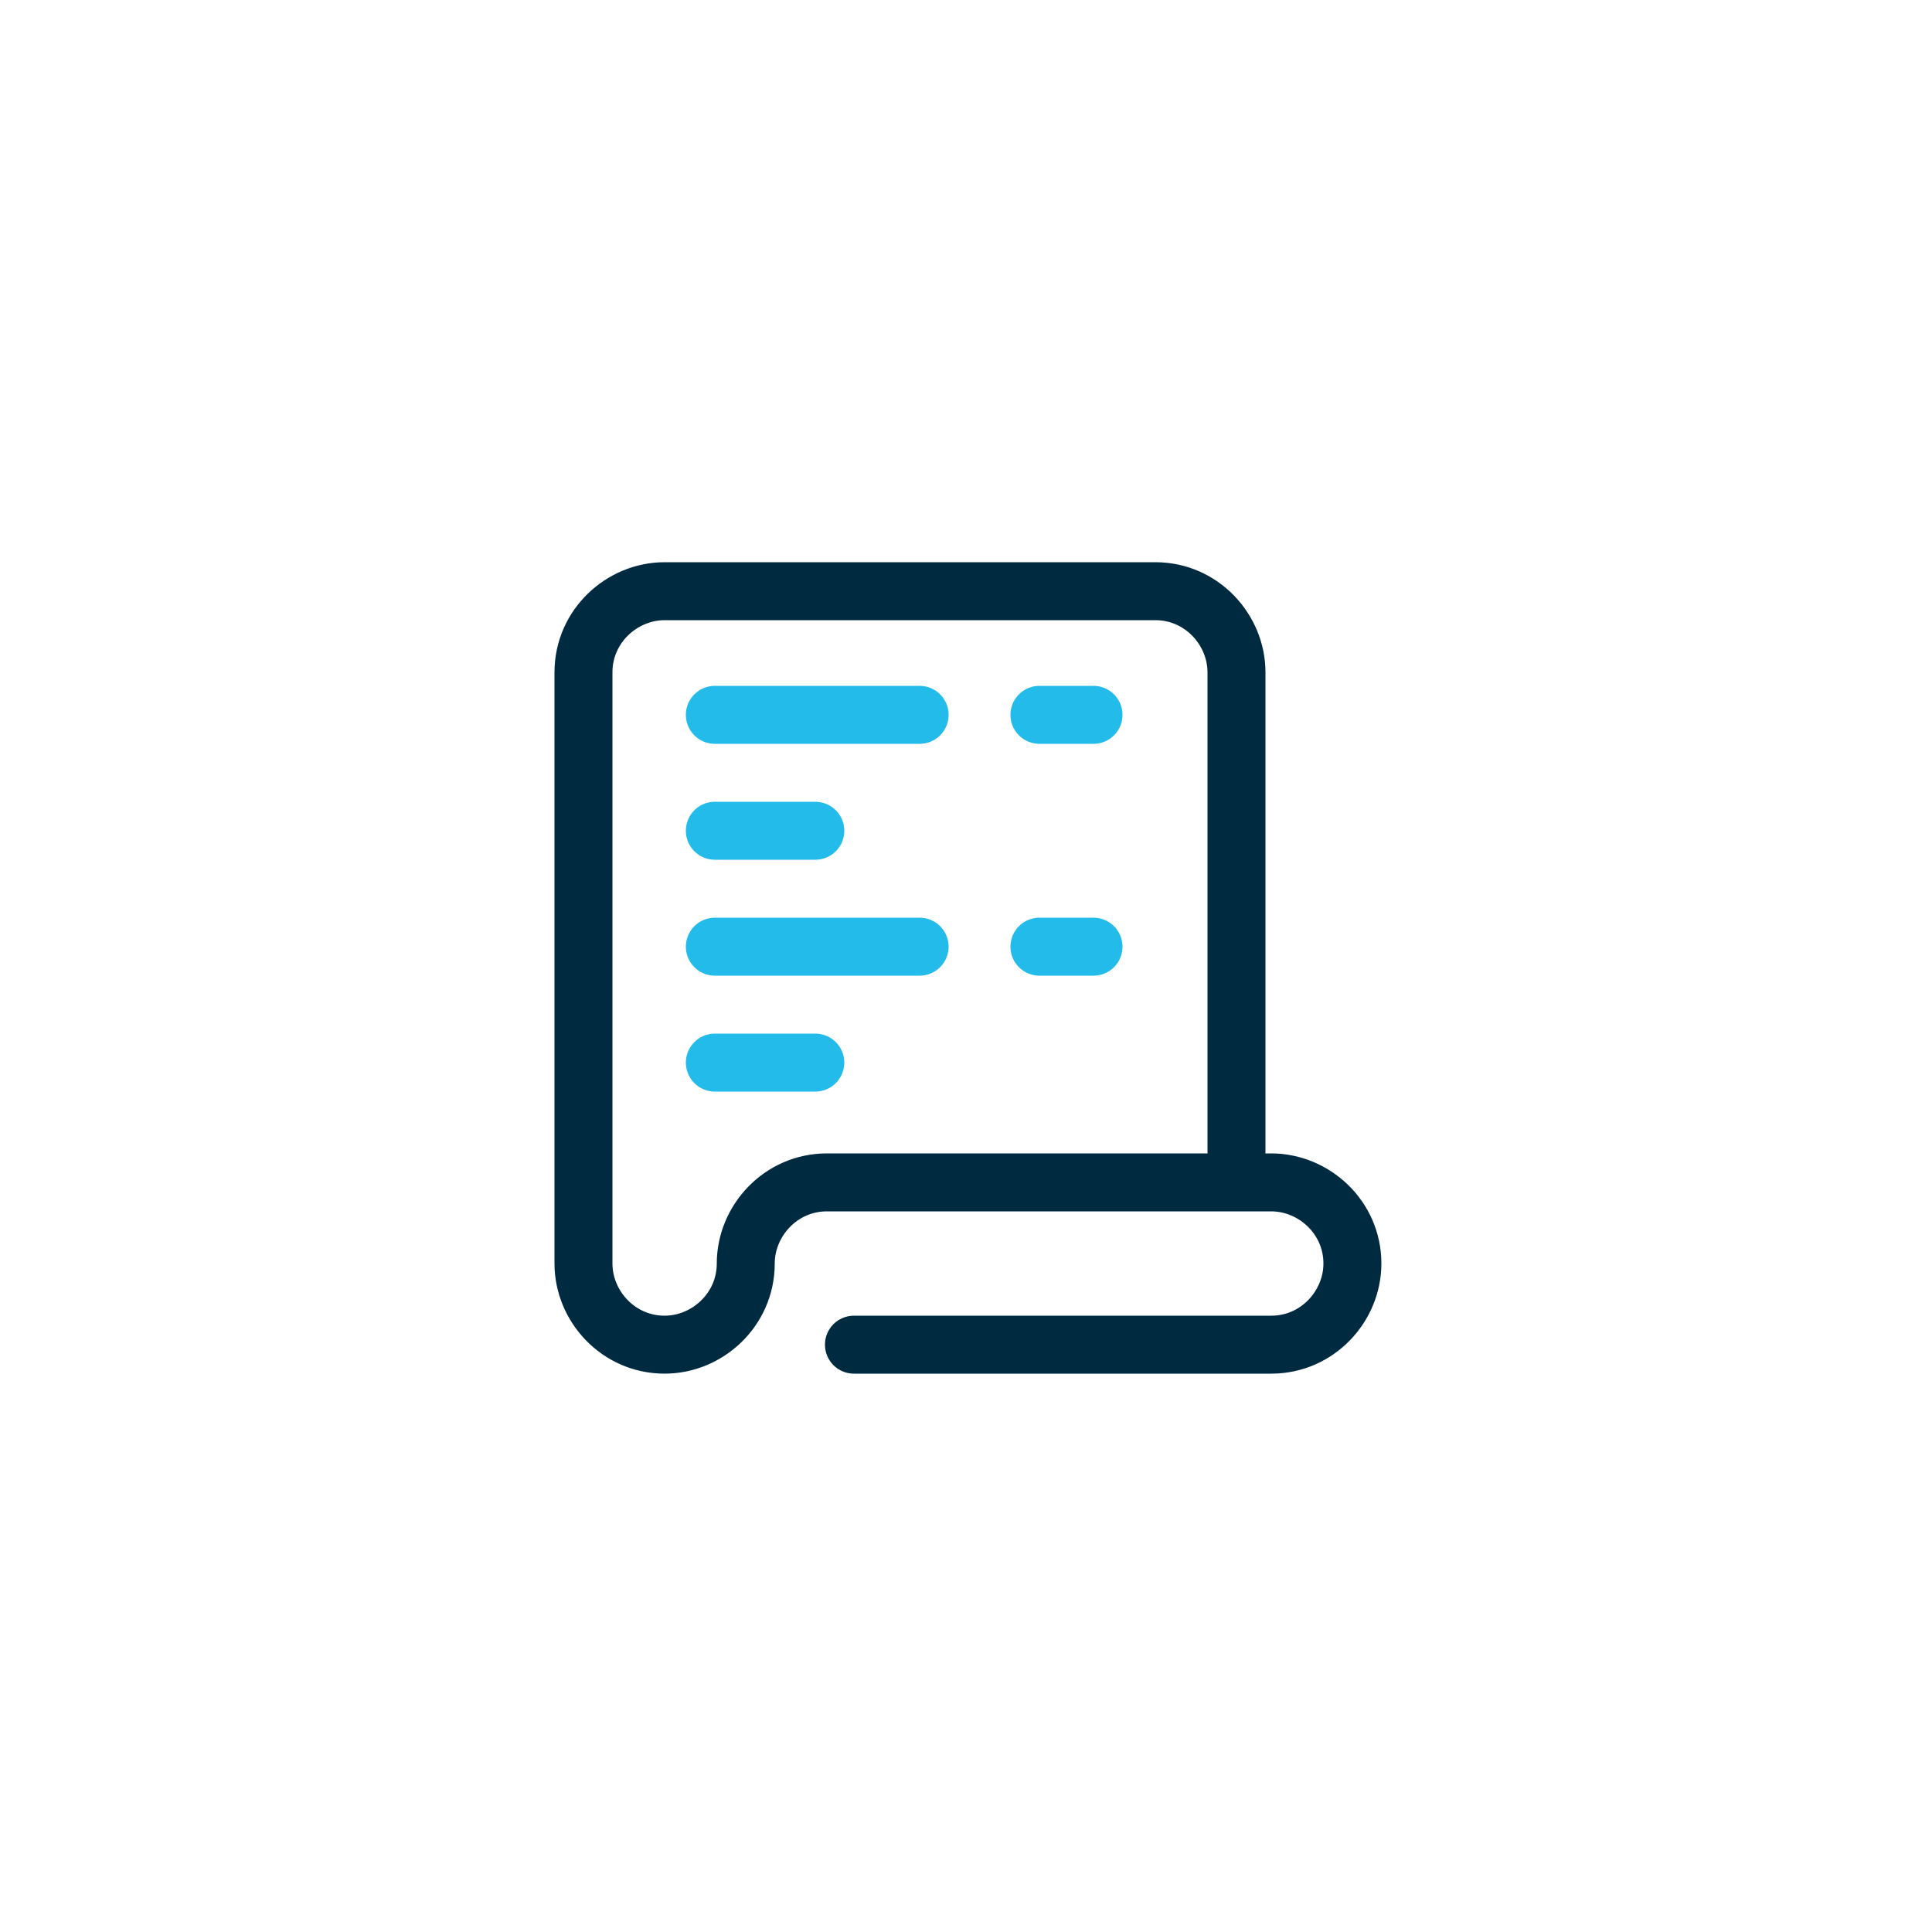 <svg xmlns="http://www.w3.org/2000/svg" xmlns:xlink="http://www.w3.org/1999/xlink" id="Calque_1" x="0px" y="0px" viewBox="0 0 50 50" style="enable-background:new 0 0 50 50;" xml:space="preserve"><style type="text/css">	.st0{fill-rule:evenodd;clip-rule:evenodd;fill:none;stroke:#22BBEA;stroke-width:1.5;stroke-linecap:round;stroke-linejoin:round;}	.st1{fill-rule:evenodd;clip-rule:evenodd;fill:none;stroke:#002A40;stroke-width:1.5;stroke-linecap:round;stroke-linejoin:round;}</style><g>	<line class="st0" x1="23.8" y1="18.5" x2="18.5" y2="18.5"></line>	<line class="st0" x1="21.1" y1="21.5" x2="18.5" y2="21.5"></line>	<line class="st0" x1="23.8" y1="24.5" x2="18.5" y2="24.5"></line>	<line class="st0" x1="28.3" y1="18.5" x2="26.9" y2="18.5"></line>	<line class="st0" x1="28.3" y1="24.5" x2="26.9" y2="24.5"></line>	<line class="st0" x1="21.1" y1="27.5" x2="18.5" y2="27.5"></line>	<path class="st1" d="M32,29.8V17.4c0-1.1-0.9-2.1-2.1-2.1H17.2c-1.1,0-2.1,0.9-2.1,2.1v15.3c0,1.1,0.9,2.1,2.1,2.1h0  c1.1,0,2.1-0.9,2.1-2.1v0c0-1.1,0.9-2.1,2.1-2.1h11.5c1.1,0,2.1,0.9,2.1,2.1v0c0,1.1-0.9,2.1-2.1,2.1H22.1"></path></g></svg>